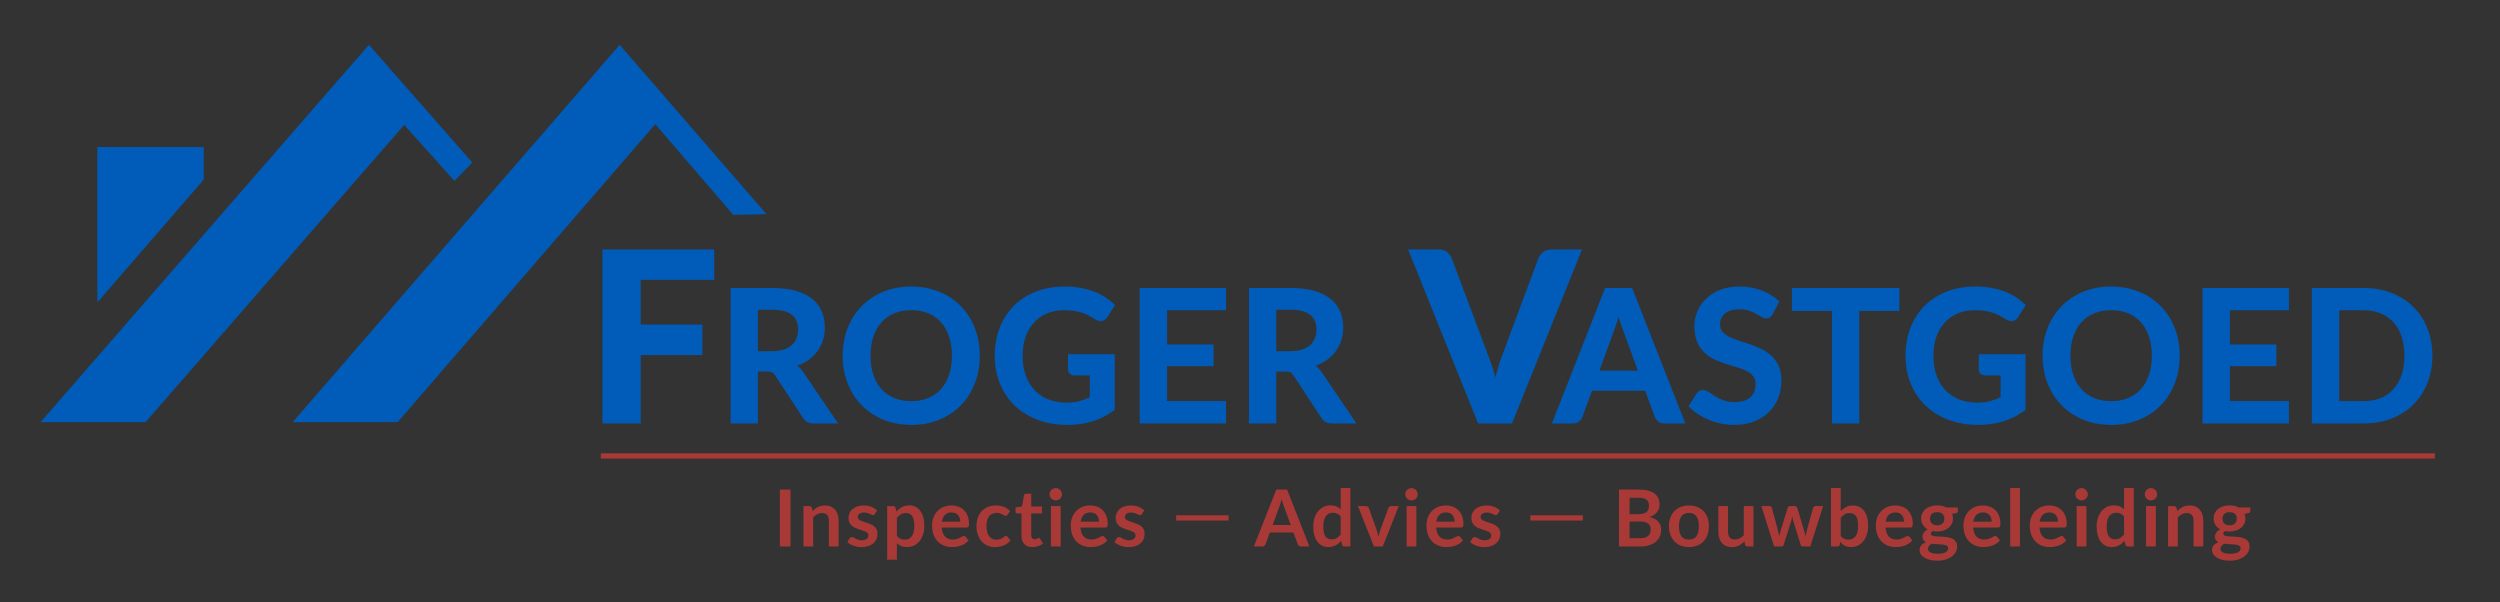 <?xml version="1.0" encoding="UTF-8"?>
<!DOCTYPE svg PUBLIC "-//W3C//DTD SVG 1.1//EN" "http://www.w3.org/Graphics/SVG/1.1/DTD/svg11.dtd">
<svg version="1.1" xmlns="http://www.w3.org/2000/svg" xmlns:xlink="http://www.w3.org/1999/xlink" x="0" y="0" width="428.728" height="103.254" viewBox="0, 0, 952.73, 229.453">
  <rect x="0" y="0" width="952.73" height="229.453" fill="#333333" stroke="none"/>
  <g id="Layer_1">
    <path d="M15.459,160.867 L140.604,17.08 L179.973,61.924 L173.194,68.963 L154.031,47.584 L55.48,160.867 z" fill="#005CB8"/>
    <path d="M37.099,56.057 L77.641,56.057 L77.641,68.441 L37.099,115.241 z" fill="#005CB8"/>
    <path d="M111.534,160.867 L236.158,17.08 L292.082,81.608 L279.436,81.869 L249.715,47.324 L151.554,160.867 z" fill="#005CB8"/>
  </g>
  <g id="Layer_2">
    <path d="M243.68,106.146 L243.68,124.191 L267.17,124.191 L267.17,134.811 L243.68,134.811 L243.68,160.866 L230.09,160.866 L230.09,95.571 L271.67,95.571 L271.67,106.146 z" fill="#005CB8"/>
    <path d="M243.68,106.146 L243.68,124.191 L267.17,124.191 L267.17,134.811 L243.68,134.811 L243.68,160.866 L230.09,160.866 L230.09,95.571 L271.67,95.571 L271.67,106.146 L243.68,106.146 z" fill-opacity="0" stroke="#005CB8" stroke-width="1"/>
    <g>
      <path d="M294.219,134.337 C295.992,134.337 297.538,134.115 298.857,133.672 C300.175,133.229 301.26,132.616 302.112,131.834 C302.963,131.053 303.599,130.125 304.02,129.052 C304.44,127.979 304.65,126.8 304.65,125.517 C304.65,122.95 303.803,120.979 302.112,119.602 C300.42,118.225 297.836,117.537 294.36,117.537 L288.339,117.537 L288.339,134.337 z M318.44,160.867 L309.934,160.867 C308.324,160.867 307.157,160.237 306.434,158.977 L295.794,142.772 C295.398,142.165 294.96,141.734 294.482,141.477 C294.003,141.22 293.297,141.092 292.365,141.092 L288.339,141.092 L288.339,160.867 L278.924,160.867 L278.924,110.257 L294.36,110.257 C297.789,110.257 300.735,110.613 303.197,111.324 C305.658,112.036 307.677,113.034 309.252,114.317 C310.826,115.6 311.988,117.134 312.735,118.92 C313.481,120.704 313.855,122.67 313.855,124.817 C313.855,126.52 313.604,128.13 313.102,129.647 C312.6,131.164 311.877,132.54 310.932,133.777 C309.987,135.014 308.82,136.099 307.432,137.032 C306.043,137.965 304.462,138.7 302.69,139.237 C303.296,139.587 303.856,140.002 304.369,140.479 C304.882,140.958 305.349,141.524 305.77,142.177 z" fill="#005CB8"/>
      <path d="M294.219,134.337 C295.992,134.337 297.538,134.115 298.857,133.672 C300.175,133.229 301.26,132.616 302.112,131.834 C302.963,131.053 303.599,130.125 304.02,129.052 C304.44,127.979 304.65,126.8 304.65,125.517 C304.65,122.95 303.803,120.979 302.112,119.602 C300.42,118.225 297.836,117.537 294.36,117.537 L288.339,117.537 L288.339,134.337 L294.219,134.337 z M318.44,160.867 L309.934,160.867 C308.324,160.867 307.157,160.237 306.434,158.977 L295.794,142.772 C295.398,142.165 294.96,141.734 294.482,141.477 C294.003,141.22 293.297,141.092 292.365,141.092 L288.339,141.092 L288.339,160.867 L278.924,160.867 L278.924,110.257 L294.36,110.257 C297.789,110.257 300.735,110.613 303.197,111.324 C305.658,112.036 307.677,113.034 309.252,114.317 C310.826,115.6 311.988,117.134 312.735,118.92 C313.481,120.704 313.855,122.67 313.855,124.817 C313.855,126.52 313.604,128.13 313.102,129.647 C312.6,131.164 311.877,132.54 310.932,133.777 C309.987,135.014 308.82,136.099 307.432,137.032 C306.043,137.965 304.462,138.7 302.69,139.237 C303.296,139.587 303.856,140.002 304.369,140.479 C304.882,140.958 305.349,141.524 305.77,142.177 L318.44,160.867 z" fill-opacity="0" stroke="#005CB8" stroke-width="1"/>
      <path d="M363.275,135.561 C363.275,132.785 362.901,130.294 362.155,128.089 C361.408,125.884 360.346,124.011 358.969,122.471 C357.591,120.931 355.919,119.753 353.947,118.936 C351.975,118.12 349.753,117.711 347.28,117.711 C344.806,117.711 342.583,118.12 340.612,118.936 C338.639,119.753 336.961,120.931 335.572,122.471 C334.182,124.011 333.116,125.884 332.37,128.089 C331.622,130.294 331.25,132.785 331.25,135.561 C331.25,138.338 331.622,140.829 332.37,143.034 C333.116,145.239 334.182,147.106 335.572,148.634 C336.961,150.162 338.639,151.335 340.612,152.151 C342.583,152.968 344.806,153.376 347.28,153.376 C349.753,153.376 351.975,152.968 353.947,152.151 C355.919,151.335 357.591,150.162 358.969,148.634 C360.346,147.106 361.408,145.239 362.155,143.034 C362.901,140.829 363.275,138.338 363.275,135.561 M372.9,135.561 C372.9,139.271 372.286,142.707 371.061,145.869 C369.837,149.031 368.104,151.766 365.865,154.076 C363.625,156.386 360.928,158.188 357.78,159.484 C354.629,160.779 351.129,161.426 347.28,161.426 C343.453,161.426 339.964,160.779 336.815,159.484 C333.665,158.188 330.962,156.386 328.712,154.076 C326.461,151.766 324.716,149.031 323.479,145.869 C322.242,142.707 321.625,139.271 321.625,135.561 C321.625,131.851 322.242,128.415 323.479,125.254 C324.716,122.092 326.461,119.356 328.712,117.046 C330.962,114.736 333.665,112.934 336.815,111.639 C339.964,110.344 343.453,109.696 347.28,109.696 C349.846,109.696 352.26,109.994 354.525,110.589 C356.788,111.184 358.865,112.024 360.754,113.109 C362.643,114.194 364.341,115.512 365.846,117.063 C367.352,118.616 368.629,120.348 369.678,122.261 C370.729,124.175 371.529,126.251 372.077,128.491 C372.625,130.731 372.9,133.088 372.9,135.561" fill="#005CB8"/>
      <path d="M363.275,135.561 C363.275,132.785 362.901,130.294 362.155,128.089 C361.408,125.884 360.346,124.011 358.969,122.471 C357.591,120.931 355.919,119.753 353.947,118.936 C351.975,118.12 349.753,117.711 347.28,117.711 C344.806,117.711 342.583,118.12 340.612,118.936 C338.639,119.753 336.961,120.931 335.572,122.471 C334.182,124.011 333.116,125.884 332.37,128.089 C331.622,130.294 331.25,132.785 331.25,135.561 C331.25,138.338 331.622,140.829 332.37,143.034 C333.116,145.239 334.182,147.106 335.572,148.634 C336.961,150.162 338.639,151.335 340.612,152.151 C342.583,152.968 344.806,153.376 347.28,153.376 C349.753,153.376 351.975,152.968 353.947,152.151 C355.919,151.335 357.591,150.162 358.969,148.634 C360.346,147.106 361.408,145.239 362.155,143.034 C362.901,140.829 363.275,138.338 363.275,135.561 z M372.9,135.561 C372.9,139.271 372.286,142.707 371.061,145.869 C369.837,149.031 368.104,151.766 365.865,154.076 C363.625,156.386 360.928,158.188 357.78,159.484 C354.629,160.779 351.129,161.426 347.28,161.426 C343.453,161.426 339.964,160.779 336.815,159.484 C333.665,158.188 330.962,156.386 328.712,154.076 C326.461,151.766 324.716,149.031 323.479,145.869 C322.242,142.707 321.625,139.271 321.625,135.561 C321.625,131.851 322.242,128.415 323.479,125.254 C324.716,122.092 326.461,119.356 328.712,117.046 C330.962,114.736 333.665,112.934 336.815,111.639 C339.964,110.344 343.453,109.696 347.28,109.696 C349.846,109.696 352.26,109.994 354.525,110.589 C356.788,111.184 358.865,112.024 360.754,113.109 C362.643,114.194 364.341,115.512 365.846,117.063 C367.352,118.616 368.629,120.348 369.678,122.261 C370.729,124.175 371.529,126.251 372.077,128.491 C372.625,130.731 372.9,133.088 372.9,135.561 z" fill-opacity="0" stroke="#005CB8" stroke-width="1"/>
      <path d="M424.315,135.492 L424.315,155.967 C421.747,157.857 419.012,159.24 416.107,160.115 C413.202,160.99 410.091,161.427 406.78,161.427 C402.65,161.427 398.91,160.785 395.561,159.502 C392.212,158.219 389.354,156.434 386.987,154.147 C384.618,151.861 382.793,149.131 381.509,145.957 C380.225,142.784 379.585,139.319 379.585,135.562 C379.585,131.759 380.203,128.27 381.44,125.097 C382.676,121.924 384.432,119.194 386.707,116.907 C388.982,114.62 391.741,112.847 394.984,111.587 C398.227,110.327 401.867,109.697 405.905,109.697 C407.958,109.697 409.876,109.861 411.661,110.187 C413.447,110.514 415.103,110.963 416.632,111.534 C418.16,112.107 419.553,112.801 420.815,113.617 C422.074,114.434 423.229,115.332 424.28,116.312 L421.585,120.582 C421.165,121.259 420.616,121.673 419.94,121.825 C419.262,121.976 418.527,121.807 417.734,121.317 C416.964,120.874 416.195,120.43 415.423,119.987 C414.655,119.544 413.797,119.159 412.852,118.832 C411.906,118.506 410.845,118.237 409.667,118.027 C408.488,117.817 407.129,117.712 405.589,117.712 C403.091,117.712 400.835,118.132 398.816,118.972 C396.798,119.812 395.078,121.014 393.655,122.577 C392.23,124.14 391.134,126.019 390.365,128.212 C389.594,130.406 389.21,132.855 389.21,135.562 C389.21,138.455 389.624,141.039 390.452,143.314 C391.28,145.59 392.447,147.514 393.952,149.09 C395.457,150.664 397.271,151.867 399.393,152.695 C401.517,153.523 403.885,153.937 406.5,153.937 C408.366,153.937 410.035,153.739 411.504,153.342 C412.974,152.946 414.41,152.409 415.809,151.732 L415.809,142.562 L409.44,142.562 C408.833,142.562 408.359,142.393 408.022,142.054 C407.682,141.717 407.514,141.302 407.514,140.812 L407.514,135.492 z" fill="#005CB8"/>
      <path d="M424.315,135.492 L424.315,155.967 C421.747,157.857 419.012,159.24 416.107,160.115 C413.202,160.99 410.091,161.427 406.78,161.427 C402.65,161.427 398.91,160.785 395.561,159.502 C392.212,158.219 389.354,156.434 386.987,154.147 C384.618,151.861 382.793,149.131 381.509,145.957 C380.225,142.784 379.585,139.319 379.585,135.562 C379.585,131.759 380.203,128.27 381.44,125.097 C382.676,121.924 384.432,119.194 386.707,116.907 C388.982,114.62 391.741,112.847 394.984,111.587 C398.227,110.327 401.867,109.697 405.905,109.697 C407.958,109.697 409.876,109.861 411.661,110.187 C413.447,110.514 415.103,110.963 416.632,111.534 C418.16,112.107 419.553,112.801 420.815,113.617 C422.074,114.434 423.229,115.332 424.28,116.312 L421.585,120.582 C421.165,121.259 420.616,121.673 419.94,121.825 C419.262,121.976 418.527,121.807 417.734,121.317 C416.964,120.874 416.195,120.43 415.423,119.987 C414.655,119.544 413.797,119.159 412.852,118.832 C411.906,118.506 410.845,118.237 409.667,118.027 C408.488,117.817 407.129,117.712 405.589,117.712 C403.091,117.712 400.835,118.132 398.816,118.972 C396.798,119.812 395.078,121.014 393.655,122.577 C392.23,124.14 391.134,126.019 390.365,128.212 C389.594,130.406 389.21,132.855 389.21,135.562 C389.21,138.455 389.624,141.039 390.452,143.314 C391.28,145.59 392.447,147.514 393.952,149.09 C395.457,150.664 397.271,151.867 399.393,152.695 C401.517,153.523 403.885,153.937 406.5,153.937 C408.366,153.937 410.035,153.739 411.504,153.342 C412.974,152.946 414.41,152.409 415.809,151.732 L415.809,142.562 L409.44,142.562 C408.833,142.562 408.359,142.393 408.022,142.054 C407.682,141.717 407.514,141.302 407.514,140.812 L407.514,135.492 L424.315,135.492 z" fill-opacity="0" stroke="#005CB8" stroke-width="1"/>
      <path d="M444.264,117.747 L444.264,131.782 L461.974,131.782 L461.974,139.027 L444.264,139.027 L444.264,153.342 L466.734,153.342 L466.734,160.867 L434.814,160.867 L434.814,110.257 L466.734,110.257 L466.734,117.747 z" fill="#005CB8"/>
      <path d="M444.264,117.747 L444.264,131.782 L461.974,131.782 L461.974,139.027 L444.264,139.027 L444.264,153.342 L466.734,153.342 L466.734,160.867 L434.814,160.867 L434.814,110.257 L466.734,110.257 L466.734,117.747 L444.264,117.747 z" fill-opacity="0" stroke="#005CB8" stroke-width="1"/>
      <path d="M491.759,134.337 C493.532,134.337 495.078,134.115 496.397,133.672 C497.715,133.229 498.8,132.616 499.652,131.834 C500.503,131.053 501.139,130.125 501.56,129.052 C501.98,127.979 502.19,126.8 502.19,125.517 C502.19,122.95 501.343,120.979 499.652,119.602 C497.96,118.225 495.376,117.537 491.9,117.537 L485.879,117.537 L485.879,134.337 z M515.98,160.867 L507.474,160.867 C505.864,160.867 504.697,160.237 503.974,158.977 L493.334,142.772 C492.938,142.165 492.5,141.734 492.022,141.477 C491.543,141.22 490.837,141.092 489.905,141.092 L485.879,141.092 L485.879,160.867 L476.464,160.867 L476.464,110.257 L491.9,110.257 C495.329,110.257 498.275,110.613 500.737,111.324 C503.198,112.036 505.217,113.034 506.792,114.317 C508.366,115.6 509.528,117.134 510.275,118.92 C511.021,120.704 511.395,122.67 511.395,124.817 C511.395,126.52 511.144,128.13 510.642,129.647 C510.14,131.164 509.417,132.54 508.472,133.777 C507.527,135.014 506.36,136.099 504.972,137.032 C503.583,137.965 502.002,138.7 500.23,139.237 C500.836,139.587 501.396,140.002 501.909,140.479 C502.422,140.958 502.889,141.524 503.31,142.177 z" fill="#005CB8"/>
      <path d="M491.759,134.337 C493.532,134.337 495.078,134.115 496.397,133.672 C497.715,133.229 498.8,132.616 499.652,131.834 C500.503,131.053 501.139,130.125 501.56,129.052 C501.98,127.979 502.19,126.8 502.19,125.517 C502.19,122.95 501.343,120.979 499.652,119.602 C497.96,118.225 495.376,117.537 491.9,117.537 L485.879,117.537 L485.879,134.337 L491.759,134.337 z M515.98,160.867 L507.474,160.867 C505.864,160.867 504.697,160.237 503.974,158.977 L493.334,142.772 C492.938,142.165 492.5,141.734 492.022,141.477 C491.543,141.22 490.837,141.092 489.905,141.092 L485.879,141.092 L485.879,160.867 L476.464,160.867 L476.464,110.257 L491.9,110.257 C495.329,110.257 498.275,110.613 500.737,111.324 C503.198,112.036 505.217,113.034 506.792,114.317 C508.366,115.6 509.528,117.134 510.275,118.92 C511.021,120.704 511.395,122.67 511.395,124.817 C511.395,126.52 511.144,128.13 510.642,129.647 C510.14,131.164 509.417,132.54 508.472,133.777 C507.527,135.014 506.36,136.099 504.972,137.032 C503.583,137.965 502.002,138.7 500.23,139.237 C500.836,139.587 501.396,140.002 501.909,140.479 C502.422,140.958 502.889,141.524 503.31,142.177 L515.98,160.867 z" fill-opacity="0" stroke="#005CB8" stroke-width="1"/>
      <path d="M602.156,95.572 L575.876,160.867 L563.635,160.867 L537.356,95.572 L548.246,95.572 C549.416,95.572 550.368,95.85 551.103,96.405 C551.838,96.96 552.385,97.672 552.746,98.542 L566.876,136.162 C567.416,137.572 567.948,139.11 568.473,140.775 C568.998,142.439 569.486,144.187 569.935,146.017 C570.325,144.187 570.753,142.439 571.219,140.775 C571.683,139.11 572.185,137.572 572.725,136.162 L586.765,98.542 C587.065,97.792 587.598,97.11 588.363,96.494 C589.129,95.88 590.08,95.572 591.22,95.572 z" fill="#005CB8"/>
      <path d="M602.156,95.572 L575.876,160.867 L563.635,160.867 L537.356,95.572 L548.246,95.572 C549.416,95.572 550.368,95.85 551.103,96.405 C551.838,96.96 552.385,97.672 552.746,98.542 L566.876,136.162 C567.416,137.572 567.948,139.11 568.473,140.775 C568.998,142.439 569.486,144.187 569.935,146.017 C570.325,144.187 570.753,142.439 571.219,140.775 C571.683,139.11 572.185,137.572 572.725,136.162 L586.765,98.542 C587.065,97.792 587.598,97.11 588.363,96.494 C589.129,95.88 590.08,95.572 591.22,95.572 L602.156,95.572 z" fill-opacity="0" stroke="#005CB8" stroke-width="1"/>
      <path d="M624.901,141.757 L618.74,124.922 C618.436,124.175 618.122,123.289 617.795,122.262 C617.469,121.236 617.141,120.127 616.815,118.937 C616.511,120.127 616.198,121.241 615.87,122.279 C615.544,123.318 615.229,124.222 614.925,124.992 L608.8,141.757 z M641.526,160.867 L634.245,160.867 C633.428,160.867 632.763,160.663 632.25,160.255 C631.737,159.846 631.352,159.339 631.096,158.732 L627.315,148.407 L606.35,148.407 L602.57,158.732 C602.383,159.269 602.021,159.759 601.485,160.202 C600.948,160.645 600.284,160.867 599.49,160.867 L592.141,160.867 L612.055,110.257 L621.646,110.257 z" fill="#005CB8"/>
      <path d="M624.901,141.757 L618.74,124.922 C618.436,124.175 618.122,123.289 617.795,122.262 C617.469,121.236 617.141,120.127 616.815,118.937 C616.511,120.127 616.198,121.241 615.87,122.279 C615.544,123.318 615.229,124.222 614.925,124.992 L608.8,141.757 L624.901,141.757 z M641.526,160.867 L634.245,160.867 C633.428,160.867 632.763,160.663 632.25,160.255 C631.737,159.846 631.352,159.339 631.096,158.732 L627.315,148.407 L606.35,148.407 L602.57,158.732 C602.383,159.269 602.021,159.759 601.485,160.202 C600.948,160.645 600.284,160.867 599.49,160.867 L592.141,160.867 L612.055,110.257 L621.646,110.257 L641.526,160.867 z" fill-opacity="0" stroke="#005CB8" stroke-width="1"/>
      <path d="M675.125,119.462 C674.845,119.952 674.548,120.308 674.232,120.529 C673.918,120.752 673.526,120.862 673.06,120.862 C672.57,120.862 672.039,120.681 671.468,120.319 C670.896,119.958 670.213,119.555 669.42,119.112 C668.627,118.669 667.699,118.266 666.638,117.904 C665.575,117.543 664.321,117.362 662.875,117.362 C661.568,117.362 660.425,117.519 659.445,117.834 C658.465,118.15 657.643,118.587 656.978,119.147 C656.313,119.707 655.816,120.378 655.49,121.159 C655.163,121.941 655,122.799 655,123.732 C655,124.922 655.333,125.914 655.997,126.707 C656.662,127.5 657.543,128.177 658.64,128.737 C659.736,129.297 660.985,129.799 662.385,130.242 C663.785,130.685 665.22,131.158 666.69,131.659 C668.16,132.161 669.595,132.744 670.995,133.409 C672.396,134.074 673.643,134.914 674.74,135.929 C675.837,136.944 676.718,138.187 677.383,139.657 C678.048,141.127 678.38,142.912 678.38,145.012 C678.38,147.299 677.989,149.439 677.208,151.434 C676.426,153.429 675.282,155.168 673.777,156.65 C672.272,158.131 670.435,159.298 668.265,160.15 C666.095,161.001 663.61,161.427 660.81,161.427 C659.2,161.427 657.613,161.269 656.05,160.954 C654.486,160.639 652.987,160.191 651.553,159.607 C650.117,159.024 648.771,158.324 647.51,157.507 C646.25,156.691 645.13,155.78 644.15,154.777 L646.915,150.262 C647.148,149.935 647.451,149.661 647.825,149.439 C648.198,149.218 648.595,149.107 649.015,149.107 C649.598,149.107 650.228,149.346 650.905,149.824 C651.581,150.303 652.387,150.834 653.32,151.417 C654.253,152 655.344,152.531 656.593,153.009 C657.841,153.488 659.34,153.727 661.09,153.727 C663.773,153.727 665.85,153.091 667.32,151.819 C668.79,150.548 669.525,148.722 669.525,146.342 C669.525,145.012 669.192,143.927 668.527,143.087 C667.862,142.247 666.981,141.541 665.885,140.969 C664.788,140.398 663.54,139.914 662.14,139.517 C660.74,139.12 659.316,138.689 657.87,138.222 C656.423,137.755 655,137.195 653.6,136.542 C652.2,135.889 650.951,135.037 649.855,133.987 C648.758,132.937 647.878,131.624 647.213,130.049 C646.548,128.474 646.215,126.532 646.215,124.222 C646.215,122.379 646.583,120.582 647.317,118.832 C648.053,117.082 649.12,115.53 650.521,114.177 C651.92,112.824 653.646,111.739 655.7,110.922 C657.753,110.105 660.11,109.697 662.771,109.697 C665.757,109.697 668.51,110.164 671.03,111.097 C673.55,112.03 675.696,113.337 677.47,115.017 z" fill="#005CB8"/>
      <path d="M675.125,119.462 C674.845,119.952 674.548,120.308 674.232,120.529 C673.918,120.752 673.526,120.862 673.06,120.862 C672.57,120.862 672.039,120.681 671.468,120.319 C670.896,119.958 670.213,119.555 669.42,119.112 C668.627,118.669 667.699,118.266 666.638,117.904 C665.575,117.543 664.321,117.362 662.875,117.362 C661.568,117.362 660.425,117.519 659.445,117.834 C658.465,118.15 657.643,118.587 656.978,119.147 C656.313,119.707 655.816,120.378 655.49,121.159 C655.163,121.941 655,122.799 655,123.732 C655,124.922 655.333,125.914 655.997,126.707 C656.662,127.5 657.543,128.177 658.64,128.737 C659.736,129.297 660.985,129.799 662.385,130.242 C663.785,130.685 665.22,131.158 666.69,131.659 C668.16,132.161 669.595,132.744 670.995,133.409 C672.396,134.074 673.643,134.914 674.74,135.929 C675.837,136.944 676.718,138.187 677.383,139.657 C678.048,141.127 678.38,142.912 678.38,145.012 C678.38,147.299 677.989,149.439 677.208,151.434 C676.426,153.429 675.282,155.168 673.777,156.65 C672.272,158.131 670.435,159.298 668.265,160.15 C666.095,161.001 663.61,161.427 660.81,161.427 C659.2,161.427 657.613,161.269 656.05,160.954 C654.486,160.639 652.987,160.191 651.553,159.607 C650.117,159.024 648.771,158.324 647.51,157.507 C646.25,156.691 645.13,155.78 644.15,154.777 L646.915,150.262 C647.148,149.935 647.451,149.661 647.825,149.439 C648.198,149.218 648.595,149.107 649.015,149.107 C649.598,149.107 650.228,149.346 650.905,149.824 C651.581,150.303 652.387,150.834 653.32,151.417 C654.253,152 655.344,152.531 656.593,153.009 C657.841,153.488 659.34,153.727 661.09,153.727 C663.773,153.727 665.85,153.091 667.32,151.819 C668.79,150.548 669.525,148.722 669.525,146.342 C669.525,145.012 669.192,143.927 668.527,143.087 C667.862,142.247 666.981,141.541 665.885,140.969 C664.788,140.398 663.54,139.914 662.14,139.517 C660.74,139.12 659.316,138.689 657.87,138.222 C656.423,137.755 655,137.195 653.6,136.542 C652.2,135.889 650.951,135.037 649.855,133.987 C648.758,132.937 647.878,131.624 647.213,130.049 C646.548,128.474 646.215,126.532 646.215,124.222 C646.215,122.379 646.583,120.582 647.317,118.832 C648.053,117.082 649.12,115.53 650.521,114.177 C651.92,112.824 653.646,111.739 655.7,110.922 C657.753,110.105 660.11,109.697 662.771,109.697 C665.757,109.697 668.51,110.164 671.03,111.097 C673.55,112.03 675.696,113.337 677.47,115.017 L675.125,119.462 z" fill-opacity="0" stroke="#005CB8" stroke-width="1"/>
      <path d="M723.319,117.992 L708.058,117.992 L708.058,160.867 L698.643,160.867 L698.643,117.992 L683.383,117.992 L683.383,110.257 L723.319,110.257 z" fill="#005CB8"/>
      <path d="M723.319,117.992 L708.058,117.992 L708.058,160.867 L698.643,160.867 L698.643,117.992 L683.383,117.992 L683.383,110.257 L723.319,110.257 L723.319,117.992 z" fill-opacity="0" stroke="#005CB8" stroke-width="1"/>
      <path d="M771.41,135.492 L771.41,155.967 C768.843,157.857 766.107,159.24 763.202,160.115 C760.297,160.99 757.187,161.427 753.875,161.427 C749.745,161.427 746.005,160.785 742.657,159.502 C739.308,158.219 736.45,156.434 734.082,154.147 C731.714,151.861 729.888,149.131 728.604,145.957 C727.321,142.784 726.68,139.319 726.68,135.562 C726.68,131.759 727.298,128.27 728.535,125.097 C729.771,121.924 731.527,119.194 733.802,116.907 C736.077,114.62 738.836,112.847 742.08,111.587 C745.322,110.327 748.963,109.697 753,109.697 C755.053,109.697 756.972,109.861 758.757,110.187 C760.542,110.514 762.198,110.963 763.727,111.534 C765.255,112.107 766.649,112.801 767.91,113.617 C769.17,114.434 770.324,115.332 771.375,116.312 L768.68,120.582 C768.26,121.259 767.711,121.673 767.035,121.825 C766.357,121.976 765.623,121.807 764.83,121.317 C764.059,120.874 763.29,120.43 762.519,119.987 C761.75,119.544 760.892,119.159 759.947,118.832 C759.002,118.506 757.94,118.237 756.762,118.027 C755.584,117.817 754.224,117.712 752.684,117.712 C750.187,117.712 747.93,118.132 745.912,118.972 C743.893,119.812 742.173,121.014 740.75,122.577 C739.326,124.14 738.229,126.019 737.46,128.212 C736.689,130.406 736.305,132.855 736.305,135.562 C736.305,138.455 736.719,141.039 737.547,143.314 C738.375,145.59 739.542,147.514 741.047,149.09 C742.552,150.664 744.366,151.867 746.489,152.695 C748.612,153.523 750.981,153.937 753.595,153.937 C755.461,153.937 757.13,153.739 758.599,153.342 C760.069,152.946 761.505,152.409 762.904,151.732 L762.904,142.562 L756.535,142.562 C755.928,142.562 755.455,142.393 755.117,142.054 C754.778,141.717 754.609,141.302 754.609,140.812 L754.609,135.492 z" fill="#005CB8"/>
      <path d="M771.41,135.492 L771.41,155.967 C768.843,157.857 766.107,159.24 763.202,160.115 C760.297,160.99 757.187,161.427 753.875,161.427 C749.745,161.427 746.005,160.785 742.657,159.502 C739.308,158.219 736.45,156.434 734.082,154.147 C731.714,151.861 729.888,149.131 728.604,145.957 C727.321,142.784 726.68,139.319 726.68,135.562 C726.68,131.759 727.298,128.27 728.535,125.097 C729.771,121.924 731.527,119.194 733.802,116.907 C736.077,114.62 738.836,112.847 742.08,111.587 C745.322,110.327 748.963,109.697 753,109.697 C755.053,109.697 756.972,109.861 758.757,110.187 C760.542,110.514 762.198,110.963 763.727,111.534 C765.255,112.107 766.649,112.801 767.91,113.617 C769.17,114.434 770.324,115.332 771.375,116.312 L768.68,120.582 C768.26,121.259 767.711,121.673 767.035,121.825 C766.357,121.976 765.623,121.807 764.83,121.317 C764.059,120.874 763.29,120.43 762.519,119.987 C761.75,119.544 760.892,119.159 759.947,118.832 C759.002,118.506 757.94,118.237 756.762,118.027 C755.584,117.817 754.224,117.712 752.684,117.712 C750.187,117.712 747.93,118.132 745.912,118.972 C743.893,119.812 742.173,121.014 740.75,122.577 C739.326,124.14 738.229,126.019 737.46,128.212 C736.689,130.406 736.305,132.855 736.305,135.562 C736.305,138.455 736.719,141.039 737.547,143.314 C738.375,145.59 739.542,147.514 741.047,149.09 C742.552,150.664 744.366,151.867 746.489,152.695 C748.612,153.523 750.981,153.937 753.595,153.937 C755.461,153.937 757.13,153.739 758.599,153.342 C760.069,152.946 761.505,152.409 762.904,151.732 L762.904,142.562 L756.535,142.562 C755.928,142.562 755.455,142.393 755.117,142.054 C754.778,141.717 754.609,141.302 754.609,140.812 L754.609,135.492 L771.41,135.492 z" fill-opacity="0" stroke="#005CB8" stroke-width="1"/>
      <path d="M820.55,135.561 C820.55,132.785 820.176,130.294 819.43,128.089 C818.683,125.884 817.621,124.011 816.244,122.471 C814.867,120.931 813.194,119.753 811.222,118.936 C809.25,118.12 807.028,117.711 804.555,117.711 C802.081,117.711 799.859,118.12 797.887,118.936 C795.915,119.753 794.236,120.931 792.847,122.471 C791.458,124.011 790.391,125.884 789.645,128.089 C788.898,130.294 788.525,132.785 788.525,135.561 C788.525,138.338 788.898,140.829 789.645,143.034 C790.391,145.239 791.458,147.106 792.847,148.634 C794.236,150.162 795.915,151.335 797.887,152.151 C799.859,152.968 802.081,153.376 804.555,153.376 C807.028,153.376 809.25,152.968 811.222,152.151 C813.194,151.335 814.867,150.162 816.244,148.634 C817.621,147.106 818.683,145.239 819.43,143.034 C820.176,140.829 820.55,138.338 820.55,135.561 M830.175,135.561 C830.175,139.271 829.562,142.707 828.337,145.869 C827.112,149.031 825.38,151.766 823.14,154.076 C820.9,156.386 818.204,158.188 815.055,159.484 C811.904,160.779 808.404,161.426 804.555,161.426 C800.728,161.426 797.239,160.779 794.09,159.484 C790.94,158.188 788.238,156.386 785.987,154.076 C783.736,151.766 781.991,149.031 780.755,145.869 C779.518,142.707 778.9,139.271 778.9,135.561 C778.9,131.851 779.518,128.415 780.755,125.254 C781.991,122.092 783.736,119.356 785.987,117.046 C788.238,114.736 790.94,112.934 794.09,111.639 C797.239,110.344 800.728,109.696 804.555,109.696 C807.121,109.696 809.536,109.994 811.8,110.589 C814.063,111.184 816.14,112.024 818.029,113.109 C819.919,114.194 821.617,115.512 823.122,117.063 C824.627,118.616 825.904,120.348 826.954,122.261 C828.005,124.175 828.804,126.251 829.352,128.491 C829.9,130.731 830.175,133.088 830.175,135.561" fill="#005CB8"/>
      <path d="M820.55,135.561 C820.55,132.785 820.176,130.294 819.43,128.089 C818.683,125.884 817.621,124.011 816.244,122.471 C814.867,120.931 813.194,119.753 811.222,118.936 C809.25,118.12 807.028,117.711 804.555,117.711 C802.081,117.711 799.859,118.12 797.887,118.936 C795.915,119.753 794.236,120.931 792.847,122.471 C791.458,124.011 790.391,125.884 789.645,128.089 C788.898,130.294 788.525,132.785 788.525,135.561 C788.525,138.338 788.898,140.829 789.645,143.034 C790.391,145.239 791.458,147.106 792.847,148.634 C794.236,150.162 795.915,151.335 797.887,152.151 C799.859,152.968 802.081,153.376 804.555,153.376 C807.028,153.376 809.25,152.968 811.222,152.151 C813.194,151.335 814.867,150.162 816.244,148.634 C817.621,147.106 818.683,145.239 819.43,143.034 C820.176,140.829 820.55,138.338 820.55,135.561 z M830.175,135.561 C830.175,139.271 829.562,142.707 828.337,145.869 C827.112,149.031 825.38,151.766 823.14,154.076 C820.9,156.386 818.204,158.188 815.055,159.484 C811.904,160.779 808.404,161.426 804.555,161.426 C800.728,161.426 797.239,160.779 794.09,159.484 C790.94,158.188 788.238,156.386 785.987,154.076 C783.736,151.766 781.991,149.031 780.755,145.869 C779.518,142.707 778.9,139.271 778.9,135.561 C778.9,131.851 779.518,128.415 780.755,125.254 C781.991,122.092 783.736,119.356 785.987,117.046 C788.238,114.736 790.94,112.934 794.09,111.639 C797.239,110.344 800.728,109.696 804.555,109.696 C807.121,109.696 809.536,109.994 811.8,110.589 C814.063,111.184 816.14,112.024 818.029,113.109 C819.919,114.194 821.617,115.512 823.122,117.063 C824.627,118.616 825.904,120.348 826.954,122.261 C828.005,124.175 828.804,126.251 829.352,128.491 C829.9,130.731 830.175,133.088 830.175,135.561 z" fill-opacity="0" stroke="#005CB8" stroke-width="1"/>
      <path d="M849.319,117.747 L849.319,131.782 L867.029,131.782 L867.029,139.027 L849.319,139.027 L849.319,153.342 L871.789,153.342 L871.789,160.867 L839.869,160.867 L839.869,110.257 L871.789,110.257 L871.789,117.747 z" fill="#005CB8"/>
      <path d="M849.319,117.747 L849.319,131.782 L867.029,131.782 L867.029,139.027 L849.319,139.027 L849.319,153.342 L871.789,153.342 L871.789,160.867 L839.869,160.867 L839.869,110.257 L871.789,110.257 L871.789,117.747 L849.319,117.747 z" fill-opacity="0" stroke="#005CB8" stroke-width="1"/>
      <path d="M916.799,135.561 C916.799,132.785 916.432,130.294 915.696,128.089 C914.961,125.884 913.9,124.017 912.512,122.489 C911.123,120.961 909.443,119.788 907.472,118.971 C905.499,118.155 903.277,117.746 900.804,117.746 L890.969,117.746 L890.969,153.376 L900.804,153.376 C903.277,153.376 905.499,152.968 907.472,152.151 C909.443,151.335 911.123,150.162 912.512,148.634 C913.9,147.106 914.961,145.239 915.696,143.034 C916.432,140.829 916.799,138.338 916.799,135.561 M926.459,135.561 C926.459,139.271 925.84,142.678 924.604,145.781 C923.367,148.885 921.629,151.556 919.389,153.796 C917.149,156.036 914.454,157.775 911.304,159.011 C908.153,160.248 904.653,160.866 900.804,160.866 L881.519,160.866 L881.519,110.256 L900.804,110.256 C904.653,110.256 908.153,110.881 911.304,112.129 C914.454,113.377 917.149,115.116 919.389,117.344 C921.629,119.572 923.367,122.238 924.604,125.341 C925.84,128.445 926.459,131.851 926.459,135.561" fill="#005CB8"/>
      <path d="M916.799,135.561 C916.799,132.785 916.432,130.294 915.696,128.089 C914.961,125.884 913.9,124.017 912.512,122.489 C911.123,120.961 909.443,119.788 907.472,118.971 C905.499,118.155 903.277,117.746 900.804,117.746 L890.969,117.746 L890.969,153.376 L900.804,153.376 C903.277,153.376 905.499,152.968 907.472,152.151 C909.443,151.335 911.123,150.162 912.512,148.634 C913.9,147.106 914.961,145.239 915.696,143.034 C916.432,140.829 916.799,138.338 916.799,135.561 z M926.459,135.561 C926.459,139.271 925.84,142.678 924.604,145.781 C923.367,148.885 921.629,151.556 919.389,153.796 C917.149,156.036 914.454,157.775 911.304,159.011 C908.153,160.248 904.653,160.866 900.804,160.866 L881.519,160.866 L881.519,110.256 L900.804,110.256 C904.653,110.256 908.153,110.881 911.304,112.129 C914.454,113.377 917.149,115.116 919.389,117.344 C921.629,119.572 923.367,122.238 924.604,125.341 C925.84,128.445 926.459,131.851 926.459,135.561 z" fill-opacity="0" stroke="#005CB8" stroke-width="1"/>
      <path d="M301.254,208.257 L297.204,208.257 L297.204,186.567 L301.254,186.567 z" fill="#A83937"/>
      <path d="M309.654,194.757 C309.964,194.447 310.292,194.159 310.636,193.895 C310.981,193.63 311.346,193.404 311.731,193.219 C312.117,193.034 312.529,192.889 312.969,192.784 C313.409,192.679 313.889,192.627 314.409,192.627 C315.249,192.627 315.994,192.77 316.644,193.054 C317.294,193.34 317.837,193.739 318.271,194.255 C318.707,194.77 319.037,195.384 319.261,196.099 C319.487,196.815 319.599,197.602 319.599,198.462 L319.599,208.257 L315.894,208.257 L315.894,198.462 C315.894,197.522 315.679,196.795 315.249,196.279 C314.819,195.765 314.164,195.507 313.284,195.507 C312.644,195.507 312.044,195.652 311.484,195.942 C310.924,196.232 310.394,196.627 309.894,197.127 L309.894,208.257 L306.189,208.257 L306.189,192.867 L308.454,192.867 C308.934,192.867 309.249,193.092 309.399,193.542 z" fill="#A83937"/>
      <path d="M333.398,195.867 C333.298,196.027 333.194,196.14 333.085,196.204 C332.974,196.27 332.835,196.302 332.664,196.302 C332.483,196.302 332.292,196.252 332.086,196.152 C331.88,196.052 331.643,195.94 331.375,195.815 C331.103,195.69 330.796,195.577 330.452,195.477 C330.107,195.377 329.698,195.327 329.228,195.327 C328.5,195.327 327.926,195.482 327.51,195.792 C327.095,196.102 326.888,196.507 326.888,197.007 C326.888,197.337 326.996,197.615 327.211,197.84 C327.426,198.065 327.711,198.262 328.066,198.432 C328.421,198.602 328.823,198.755 329.273,198.889 C329.724,199.025 330.181,199.172 330.646,199.332 C331.112,199.492 331.569,199.675 332.018,199.88 C332.469,200.085 332.871,200.345 333.227,200.659 C333.582,200.974 333.866,201.352 334.082,201.792 C334.296,202.232 334.404,202.762 334.404,203.382 C334.404,204.122 334.271,204.805 334.005,205.43 C333.741,206.055 333.349,206.595 332.829,207.05 C332.309,207.505 331.667,207.86 330.901,208.115 C330.135,208.369 329.254,208.497 328.254,208.497 C327.724,208.497 327.207,208.45 326.702,208.355 C326.197,208.26 325.711,208.127 325.246,207.957 C324.781,207.787 324.352,207.587 323.957,207.357 C323.561,207.127 323.214,206.877 322.914,206.607 L323.768,205.197 C323.879,205.027 324.008,204.897 324.159,204.807 C324.309,204.717 324.5,204.672 324.728,204.672 C324.96,204.672 325.176,204.737 325.38,204.867 C325.586,204.997 325.823,205.137 326.094,205.287 C326.363,205.437 326.681,205.577 327.046,205.707 C327.411,205.837 327.875,205.902 328.434,205.902 C328.875,205.902 329.251,205.849 329.566,205.744 C329.88,205.639 330.142,205.502 330.346,205.332 C330.551,205.162 330.702,204.965 330.796,204.74 C330.892,204.514 330.939,204.282 330.939,204.042 C330.939,203.682 330.832,203.388 330.616,203.157 C330.401,202.927 330.116,202.727 329.76,202.557 C329.406,202.387 329.001,202.235 328.546,202.099 C328.09,201.965 327.626,201.817 327.151,201.657 C326.676,201.497 326.211,201.31 325.755,201.095 C325.301,200.88 324.896,200.607 324.542,200.277 C324.186,199.947 323.901,199.542 323.686,199.062 C323.47,198.582 323.363,198.002 323.363,197.322 C323.363,196.692 323.488,196.092 323.738,195.522 C323.988,194.952 324.357,194.455 324.84,194.03 C325.327,193.605 325.931,193.264 326.656,193.01 C327.38,192.755 328.219,192.627 329.169,192.627 C330.228,192.627 331.194,192.802 332.064,193.152 C332.934,193.502 333.659,193.962 334.238,194.532 z" fill="#A83937"/>
      <path d="M341.799,204.267 C342.219,204.777 342.676,205.137 343.171,205.347 C343.666,205.557 344.203,205.662 344.783,205.662 C345.344,205.662 345.849,205.557 346.299,205.347 C346.749,205.137 347.131,204.817 347.446,204.387 C347.761,203.957 348.004,203.415 348.174,202.76 C348.344,202.105 348.429,201.332 348.429,200.442 C348.429,199.542 348.357,198.78 348.211,198.155 C348.067,197.53 347.859,197.022 347.589,196.632 C347.319,196.242 346.991,195.957 346.607,195.777 C346.221,195.597 345.783,195.507 345.294,195.507 C344.524,195.507 343.869,195.67 343.329,195.995 C342.789,196.32 342.278,196.777 341.799,197.367 z M341.604,194.967 C342.234,194.257 342.948,193.683 343.749,193.242 C344.549,192.802 345.488,192.582 346.569,192.582 C347.408,192.582 348.176,192.757 348.871,193.107 C349.567,193.457 350.166,193.965 350.671,194.63 C351.176,195.295 351.567,196.115 351.841,197.09 C352.116,198.065 352.254,199.182 352.254,200.442 C352.254,201.592 352.099,202.657 351.789,203.637 C351.479,204.618 351.036,205.467 350.461,206.187 C349.886,206.907 349.192,207.47 348.376,207.875 C347.561,208.28 346.649,208.482 345.639,208.482 C344.778,208.482 344.044,208.35 343.434,208.085 C342.823,207.82 342.278,207.453 341.799,206.982 L341.799,213.283 L338.094,213.283 L338.094,192.867 L340.359,192.867 C340.839,192.867 341.153,193.092 341.304,193.542 z" fill="#A83937"/>
      <path d="M365.949,198.792 C365.949,198.312 365.882,197.859 365.747,197.435 C365.611,197.009 365.409,196.637 365.138,196.317 C364.869,195.997 364.526,195.745 364.111,195.56 C363.696,195.375 363.214,195.282 362.664,195.282 C361.594,195.282 360.752,195.587 360.137,196.197 C359.521,196.807 359.129,197.672 358.959,198.792 z M358.884,201.027 C358.944,201.817 359.084,202.5 359.303,203.074 C359.524,203.649 359.814,204.125 360.174,204.5 C360.534,204.875 360.962,205.154 361.457,205.339 C361.951,205.524 362.499,205.617 363.098,205.617 C363.699,205.617 364.217,205.547 364.651,205.407 C365.087,205.267 365.467,205.112 365.792,204.942 C366.116,204.772 366.401,204.617 366.646,204.477 C366.891,204.337 367.129,204.267 367.359,204.267 C367.669,204.267 367.899,204.382 368.049,204.612 L369.114,205.962 C368.704,206.442 368.244,206.845 367.734,207.169 C367.223,207.495 366.691,207.754 366.136,207.949 C365.582,208.145 365.016,208.282 364.441,208.362 C363.866,208.442 363.309,208.482 362.769,208.482 C361.699,208.482 360.704,208.304 359.784,207.949 C358.864,207.595 358.064,207.069 357.384,206.375 C356.704,205.679 356.169,204.819 355.779,203.794 C355.388,202.77 355.194,201.582 355.194,200.232 C355.194,199.182 355.364,198.194 355.704,197.27 C356.044,196.345 356.531,195.54 357.167,194.854 C357.802,194.169 358.576,193.627 359.491,193.227 C360.406,192.827 361.439,192.627 362.589,192.627 C363.558,192.627 364.454,192.782 365.274,193.092 C366.094,193.402 366.799,193.855 367.388,194.449 C367.979,195.044 368.441,195.774 368.776,196.639 C369.111,197.504 369.279,198.492 369.279,199.602 C369.279,200.162 369.219,200.54 369.098,200.734 C368.979,200.929 368.749,201.027 368.409,201.027 z" fill="#A83937"/>
      <path d="M383.98,196.123 C383.87,196.263 383.762,196.373 383.657,196.453 C383.552,196.533 383.4,196.573 383.2,196.573 C383.009,196.573 382.825,196.516 382.644,196.4 C382.464,196.286 382.25,196.155 382,196.01 C381.75,195.865 381.452,195.735 381.107,195.62 C380.762,195.505 380.334,195.448 379.825,195.448 C379.174,195.448 378.604,195.565 378.115,195.8 C377.625,196.035 377.217,196.373 376.892,196.812 C376.567,197.253 376.325,197.786 376.165,198.41 C376.004,199.035 375.924,199.743 375.924,200.533 C375.924,201.353 376.012,202.083 376.187,202.723 C376.362,203.363 376.615,203.9 376.945,204.335 C377.275,204.77 377.674,205.1 378.144,205.325 C378.615,205.55 379.144,205.663 379.735,205.663 C380.325,205.663 380.802,205.59 381.167,205.445 C381.532,205.3 381.839,205.141 382.089,204.965 C382.339,204.79 382.557,204.63 382.742,204.485 C382.927,204.34 383.134,204.268 383.365,204.268 C383.665,204.268 383.889,204.383 384.04,204.613 L385.105,205.963 C384.695,206.443 384.25,206.846 383.769,207.17 C383.29,207.496 382.792,207.755 382.277,207.95 C381.762,208.145 381.232,208.283 380.687,208.363 C380.142,208.443 379.599,208.483 379.059,208.483 C378.109,208.483 377.214,208.305 376.375,207.95 C375.535,207.596 374.799,207.078 374.169,206.398 C373.54,205.718 373.042,204.885 372.677,203.9 C372.312,202.915 372.129,201.793 372.129,200.533 C372.129,199.403 372.292,198.355 372.617,197.39 C372.942,196.425 373.419,195.59 374.049,194.885 C374.679,194.18 375.459,193.628 376.389,193.228 C377.32,192.828 378.389,192.628 379.599,192.628 C380.75,192.628 381.757,192.812 382.622,193.183 C383.487,193.553 384.264,194.083 384.955,194.773 z" fill="#A83937"/>
      <path d="M393.443,208.497 C392.103,208.497 391.076,208.12 390.361,207.365 C389.645,206.609 389.288,205.568 389.288,204.238 L389.288,195.643 L387.714,195.643 C387.513,195.643 387.343,195.577 387.203,195.447 C387.063,195.318 386.993,195.122 386.993,194.863 L386.993,193.393 L389.468,192.988 L390.248,188.788 C390.297,188.587 390.393,188.432 390.533,188.322 C390.672,188.212 390.853,188.158 391.073,188.158 L392.993,188.158 L392.993,193.003 L397.103,193.003 L397.103,195.643 L392.993,195.643 L392.993,203.982 C392.993,204.462 393.11,204.837 393.345,205.107 C393.581,205.378 393.903,205.512 394.313,205.512 C394.543,205.512 394.735,205.484 394.89,205.43 C395.046,205.374 395.18,205.318 395.296,205.258 C395.411,205.197 395.513,205.141 395.603,205.085 C395.693,205.029 395.783,205.003 395.873,205.003 C395.983,205.003 396.073,205.029 396.143,205.085 C396.213,205.141 396.288,205.223 396.368,205.333 L397.478,207.133 C396.938,207.583 396.318,207.923 395.618,208.152 C394.918,208.383 394.193,208.497 393.443,208.497" fill="#A83937"/>
      <path d="M404.213,208.257 L400.493,208.257 L400.493,192.867 L404.213,192.867 z M404.213,192.867 M404.723,188.382 C404.723,188.703 404.658,189.002 404.528,189.282 C404.398,189.562 404.226,189.807 404.011,190.017 C403.795,190.227 403.543,190.395 403.253,190.52 C402.963,190.645 402.653,190.707 402.323,190.707 C402.003,190.707 401.7,190.645 401.415,190.52 C401.131,190.395 400.883,190.227 400.673,190.017 C400.463,189.807 400.295,189.562 400.171,189.282 C400.045,189.002 399.983,188.703 399.983,188.382 C399.983,188.052 400.045,187.743 400.171,187.452 C400.295,187.163 400.463,186.912 400.673,186.702 C400.883,186.492 401.131,186.325 401.415,186.2 C401.7,186.075 402.003,186.012 402.323,186.012 C402.653,186.012 402.963,186.075 403.253,186.2 C403.543,186.325 403.795,186.492 404.011,186.702 C404.226,186.912 404.398,187.163 404.528,187.452 C404.658,187.743 404.723,188.052 404.723,188.382" fill="#A83937"/>
      <path d="M418.809,198.792 C418.809,198.312 418.742,197.859 418.607,197.435 C418.471,197.009 418.269,196.637 417.998,196.317 C417.729,195.997 417.386,195.745 416.971,195.56 C416.556,195.375 416.074,195.282 415.524,195.282 C414.454,195.282 413.612,195.587 412.997,196.197 C412.381,196.807 411.989,197.672 411.819,198.792 z M411.744,201.027 C411.804,201.817 411.944,202.5 412.163,203.074 C412.384,203.649 412.674,204.125 413.034,204.5 C413.394,204.875 413.822,205.154 414.317,205.339 C414.811,205.524 415.359,205.617 415.958,205.617 C416.559,205.617 417.077,205.547 417.511,205.407 C417.947,205.267 418.327,205.112 418.652,204.942 C418.976,204.772 419.261,204.617 419.506,204.477 C419.751,204.337 419.989,204.267 420.219,204.267 C420.529,204.267 420.759,204.382 420.909,204.612 L421.974,205.962 C421.564,206.442 421.104,206.845 420.594,207.169 C420.083,207.495 419.551,207.754 418.996,207.949 C418.442,208.145 417.876,208.282 417.301,208.362 C416.726,208.442 416.169,208.482 415.629,208.482 C414.559,208.482 413.564,208.304 412.644,207.949 C411.724,207.595 410.924,207.069 410.244,206.375 C409.564,205.679 409.029,204.819 408.639,203.794 C408.248,202.77 408.054,201.582 408.054,200.232 C408.054,199.182 408.224,198.194 408.564,197.27 C408.904,196.345 409.391,195.54 410.027,194.854 C410.662,194.169 411.436,193.627 412.351,193.227 C413.266,192.827 414.299,192.627 415.449,192.627 C416.418,192.627 417.314,192.782 418.134,193.092 C418.954,193.402 419.659,193.855 420.248,194.449 C420.839,195.044 421.301,195.774 421.636,196.639 C421.971,197.504 422.139,198.492 422.139,199.602 C422.139,200.162 422.079,200.54 421.958,200.734 C421.839,200.929 421.609,201.027 421.269,201.027 z" fill="#A83937"/>
      <path d="M435.203,195.867 C435.103,196.027 434.998,196.14 434.889,196.204 C434.778,196.27 434.639,196.302 434.469,196.302 C434.288,196.302 434.096,196.252 433.891,196.152 C433.685,196.052 433.448,195.94 433.179,195.815 C432.908,195.69 432.6,195.577 432.256,195.477 C431.911,195.377 431.503,195.327 431.033,195.327 C430.304,195.327 429.73,195.482 429.315,195.792 C428.9,196.102 428.693,196.507 428.693,197.007 C428.693,197.337 428.801,197.615 429.016,197.84 C429.23,198.065 429.516,198.262 429.871,198.432 C430.225,198.602 430.628,198.755 431.078,198.889 C431.528,199.025 431.986,199.172 432.451,199.332 C432.916,199.492 433.373,199.675 433.823,199.88 C434.273,200.085 434.676,200.345 435.031,200.659 C435.386,200.974 435.671,201.352 435.886,201.792 C436.1,202.232 436.208,202.762 436.208,203.382 C436.208,204.122 436.076,204.805 435.81,205.43 C435.546,206.055 435.153,206.595 434.634,207.05 C434.113,207.505 433.471,207.86 432.706,208.115 C431.94,208.369 431.058,208.497 430.058,208.497 C429.528,208.497 429.011,208.45 428.506,208.355 C428.001,208.26 427.516,208.127 427.051,207.957 C426.586,207.787 426.156,207.587 425.761,207.357 C425.366,207.127 425.018,206.877 424.719,206.607 L425.573,205.197 C425.683,205.027 425.813,204.897 425.964,204.807 C426.113,204.717 426.304,204.672 426.533,204.672 C426.764,204.672 426.98,204.737 427.185,204.867 C427.391,204.997 427.628,205.137 427.898,205.287 C428.168,205.437 428.485,205.577 428.85,205.707 C429.216,205.837 429.679,205.902 430.238,205.902 C430.679,205.902 431.056,205.849 431.371,205.744 C431.685,205.639 431.946,205.502 432.151,205.332 C432.355,205.162 432.506,204.965 432.6,204.74 C432.696,204.514 432.743,204.282 432.743,204.042 C432.743,203.682 432.636,203.388 432.421,203.157 C432.206,202.927 431.921,202.727 431.565,202.557 C431.211,202.387 430.806,202.235 430.35,202.099 C429.895,201.965 429.431,201.817 428.956,201.657 C428.48,201.497 428.016,201.31 427.56,201.095 C427.105,200.88 426.701,200.607 426.346,200.277 C425.991,199.947 425.706,199.542 425.491,199.062 C425.275,198.582 425.168,198.002 425.168,197.322 C425.168,196.692 425.293,196.092 425.543,195.522 C425.793,194.952 426.161,194.455 426.645,194.03 C427.131,193.605 427.735,193.264 428.461,193.01 C429.185,192.755 430.023,192.627 430.974,192.627 C432.033,192.627 432.998,192.802 433.868,193.152 C434.738,193.502 435.463,193.962 436.043,194.532 z" fill="#A83937"/>
      <path d="M491.888,200.067 L489.248,192.852 C489.117,192.532 488.983,192.152 488.843,191.712 C488.702,191.272 488.563,190.797 488.423,190.287 C488.293,190.797 488.158,191.275 488.018,191.719 C487.878,192.165 487.742,192.552 487.613,192.882 L484.988,200.067 z M499.013,208.257 L495.893,208.257 C495.543,208.257 495.258,208.17 495.038,207.994 C494.818,207.819 494.653,207.602 494.543,207.342 L492.923,202.917 L483.938,202.917 L482.318,207.342 C482.238,207.572 482.083,207.782 481.853,207.972 C481.622,208.162 481.338,208.257 480.998,208.257 L477.848,208.257 L486.383,186.567 L490.493,186.567 z" fill="#A83937"/>
      <path d="M510.923,196.797 C510.503,196.287 510.045,195.927 509.55,195.717 C509.055,195.507 508.523,195.402 507.952,195.402 C507.393,195.402 506.888,195.507 506.438,195.717 C505.987,195.927 505.603,196.245 505.282,196.67 C504.963,197.095 504.718,197.634 504.548,198.29 C504.378,198.944 504.293,199.717 504.293,200.607 C504.293,201.507 504.365,202.27 504.51,202.895 C504.655,203.52 504.862,204.029 505.133,204.424 C505.402,204.819 505.733,205.105 506.123,205.279 C506.513,205.455 506.947,205.542 507.428,205.542 C508.197,205.542 508.853,205.382 509.393,205.062 C509.933,204.742 510.443,204.287 510.923,203.697 z M514.628,185.967 L514.628,208.257 L512.362,208.257 C511.872,208.257 511.563,208.032 511.433,207.582 L511.117,206.097 C510.497,206.807 509.785,207.382 508.981,207.822 C508.175,208.262 507.237,208.482 506.168,208.482 C505.327,208.482 504.558,208.307 503.858,207.957 C503.157,207.607 502.555,207.1 502.05,206.435 C501.545,205.77 501.155,204.947 500.88,203.967 C500.605,202.987 500.468,201.867 500.468,200.607 C500.468,199.467 500.622,198.407 500.933,197.427 C501.242,196.447 501.688,195.597 502.268,194.877 C502.848,194.157 503.543,193.594 504.353,193.19 C505.163,192.784 506.072,192.582 507.083,192.582 C507.943,192.582 508.678,192.717 509.288,192.987 C509.898,193.257 510.443,193.622 510.923,194.082 L510.923,185.967 z" fill="#A83937"/>
      <path d="M533.063,192.867 L526.958,208.257 L523.598,208.257 L517.493,192.867 L520.553,192.867 C520.833,192.867 521.065,192.932 521.25,193.062 C521.435,193.192 521.558,193.357 521.618,193.557 L524.588,201.777 C524.748,202.257 524.888,202.727 525.008,203.187 C525.127,203.647 525.233,204.107 525.323,204.567 C525.422,204.107 525.533,203.647 525.653,203.187 C525.773,202.727 525.917,202.257 526.088,201.777 L529.118,193.557 C529.188,193.357 529.313,193.192 529.493,193.062 C529.673,192.932 529.888,192.867 530.138,192.867 z" fill="#A83937"/>
      <path d="M539.767,208.257 L536.047,208.257 L536.047,192.867 L539.767,192.867 z M539.767,192.867 M540.276,188.382 C540.276,188.703 540.212,189.002 540.082,189.282 C539.951,189.562 539.779,189.807 539.565,190.017 C539.349,190.227 539.097,190.395 538.807,190.52 C538.517,190.645 538.207,190.707 537.877,190.707 C537.557,190.707 537.254,190.645 536.969,190.52 C536.685,190.395 536.437,190.227 536.227,190.017 C536.017,189.807 535.849,189.562 535.725,189.282 C535.599,189.002 535.537,188.703 535.537,188.382 C535.537,188.052 535.599,187.743 535.725,187.452 C535.849,187.163 536.017,186.912 536.227,186.702 C536.437,186.492 536.685,186.325 536.969,186.2 C537.254,186.075 537.557,186.012 537.877,186.012 C538.207,186.012 538.517,186.075 538.807,186.2 C539.097,186.325 539.349,186.492 539.565,186.702 C539.779,186.912 539.951,187.163 540.082,187.452 C540.212,187.743 540.276,188.052 540.276,188.382" fill="#A83937"/>
      <path d="M554.362,198.792 C554.362,198.312 554.295,197.859 554.16,197.435 C554.024,197.009 553.822,196.637 553.551,196.317 C553.282,195.997 552.939,195.745 552.524,195.56 C552.109,195.375 551.627,195.282 551.077,195.282 C550.007,195.282 549.165,195.587 548.55,196.197 C547.934,196.807 547.542,197.672 547.372,198.792 z M547.297,201.027 C547.357,201.817 547.497,202.5 547.716,203.074 C547.937,203.649 548.227,204.125 548.587,204.5 C548.947,204.875 549.375,205.154 549.87,205.339 C550.364,205.524 550.912,205.617 551.511,205.617 C552.112,205.617 552.63,205.547 553.064,205.407 C553.5,205.267 553.88,205.112 554.205,204.942 C554.529,204.772 554.814,204.617 555.059,204.477 C555.304,204.337 555.542,204.267 555.772,204.267 C556.082,204.267 556.312,204.382 556.462,204.612 L557.527,205.962 C557.117,206.442 556.657,206.845 556.147,207.169 C555.636,207.495 555.104,207.754 554.549,207.949 C553.995,208.145 553.429,208.282 552.854,208.362 C552.279,208.442 551.722,208.482 551.182,208.482 C550.112,208.482 549.117,208.304 548.197,207.949 C547.277,207.595 546.477,207.069 545.797,206.375 C545.117,205.679 544.582,204.819 544.192,203.794 C543.801,202.77 543.607,201.582 543.607,200.232 C543.607,199.182 543.777,198.194 544.117,197.27 C544.457,196.345 544.944,195.54 545.58,194.854 C546.215,194.169 546.989,193.627 547.904,193.227 C548.819,192.827 549.852,192.627 551.002,192.627 C551.971,192.627 552.867,192.782 553.687,193.092 C554.507,193.402 555.212,193.855 555.801,194.449 C556.392,195.044 556.854,195.774 557.189,196.639 C557.524,197.504 557.692,198.492 557.692,199.602 C557.692,200.162 557.632,200.54 557.511,200.734 C557.392,200.929 557.162,201.027 556.822,201.027 z" fill="#A83937"/>
      <path d="M570.757,195.867 C570.657,196.027 570.552,196.14 570.443,196.204 C570.332,196.27 570.193,196.302 570.023,196.302 C569.842,196.302 569.65,196.252 569.445,196.152 C569.239,196.052 569.002,195.94 568.733,195.815 C568.462,195.69 568.154,195.577 567.81,195.477 C567.465,195.377 567.057,195.327 566.587,195.327 C565.858,195.327 565.284,195.482 564.869,195.792 C564.454,196.102 564.247,196.507 564.247,197.007 C564.247,197.337 564.355,197.615 564.57,197.84 C564.784,198.065 565.07,198.262 565.425,198.432 C565.779,198.602 566.182,198.755 566.632,198.889 C567.082,199.025 567.54,199.172 568.005,199.332 C568.47,199.492 568.927,199.675 569.377,199.88 C569.827,200.085 570.23,200.345 570.585,200.659 C570.94,200.974 571.225,201.352 571.44,201.792 C571.654,202.232 571.762,202.762 571.762,203.382 C571.762,204.122 571.63,204.805 571.364,205.43 C571.1,206.055 570.707,206.595 570.188,207.05 C569.667,207.505 569.025,207.86 568.26,208.115 C567.494,208.369 566.612,208.497 565.612,208.497 C565.082,208.497 564.565,208.45 564.06,208.355 C563.555,208.26 563.07,208.127 562.605,207.957 C562.14,207.787 561.71,207.587 561.315,207.357 C560.92,207.127 560.572,206.877 560.273,206.607 L561.127,205.197 C561.237,205.027 561.367,204.897 561.518,204.807 C561.667,204.717 561.858,204.672 562.087,204.672 C562.318,204.672 562.534,204.737 562.739,204.867 C562.945,204.997 563.182,205.137 563.452,205.287 C563.722,205.437 564.039,205.577 564.404,205.707 C564.77,205.837 565.233,205.902 565.792,205.902 C566.233,205.902 566.61,205.849 566.925,205.744 C567.239,205.639 567.5,205.502 567.705,205.332 C567.909,205.162 568.06,204.965 568.154,204.74 C568.25,204.514 568.297,204.282 568.297,204.042 C568.297,203.682 568.19,203.388 567.975,203.157 C567.76,202.927 567.475,202.727 567.119,202.557 C566.765,202.387 566.36,202.235 565.904,202.099 C565.449,201.965 564.985,201.817 564.51,201.657 C564.034,201.497 563.57,201.31 563.114,201.095 C562.659,200.88 562.255,200.607 561.9,200.277 C561.545,199.947 561.26,199.542 561.045,199.062 C560.829,198.582 560.722,198.002 560.722,197.322 C560.722,196.692 560.847,196.092 561.097,195.522 C561.347,194.952 561.715,194.455 562.199,194.03 C562.685,193.605 563.289,193.264 564.015,193.01 C564.739,192.755 565.577,192.627 566.528,192.627 C567.587,192.627 568.552,192.802 569.422,193.152 C570.292,193.502 571.017,193.962 571.597,194.532 z" fill="#A83937"/>
      <path d="M625.102,205.107 C625.852,205.107 626.482,205.017 626.992,204.837 C627.501,204.657 627.909,204.417 628.214,204.117 C628.519,203.817 628.74,203.467 628.874,203.067 C629.009,202.667 629.077,202.242 629.077,201.792 C629.077,201.322 629.001,200.899 628.852,200.524 C628.702,200.149 628.466,199.83 628.147,199.565 C627.827,199.299 627.415,199.097 626.91,198.957 C626.404,198.817 625.796,198.747 625.086,198.747 L621.022,198.747 L621.022,205.107 z M621.022,189.687 L621.022,195.957 L624.232,195.957 C625.612,195.957 626.654,195.707 627.359,195.207 C628.064,194.707 628.416,193.912 628.416,192.822 C628.416,191.692 628.096,190.887 627.456,190.407 C626.817,189.927 625.817,189.687 624.456,189.687 z M624.456,186.567 C625.876,186.567 627.091,186.702 628.102,186.972 C629.112,187.242 629.939,187.627 630.584,188.127 C631.229,188.627 631.702,189.232 632.001,189.942 C632.302,190.652 632.452,191.452 632.452,192.342 C632.452,192.852 632.376,193.339 632.227,193.804 C632.077,194.27 631.844,194.704 631.529,195.109 C631.214,195.514 630.814,195.882 630.33,196.212 C629.844,196.542 629.267,196.822 628.597,197.052 C631.577,197.722 633.067,199.332 633.067,201.882 C633.067,202.802 632.892,203.652 632.541,204.432 C632.192,205.212 631.681,205.884 631.012,206.449 C630.341,207.015 629.517,207.457 628.537,207.777 C627.556,208.097 626.437,208.257 625.177,208.257 L616.987,208.257 L616.987,186.567 z" fill="#A83937"/>
      <path d="M643.656,205.632 C644.936,205.632 645.884,205.202 646.499,204.342 C647.114,203.482 647.422,202.222 647.422,200.562 C647.422,198.902 647.114,197.637 646.499,196.767 C645.884,195.897 644.936,195.462 643.656,195.462 C642.356,195.462 641.393,195.9 640.769,196.775 C640.143,197.65 639.832,198.912 639.832,200.562 C639.832,202.212 640.143,203.47 640.769,204.335 C641.393,205.199 642.356,205.632 643.656,205.632 M643.656,192.627 C644.797,192.627 645.834,192.812 646.769,193.182 C647.704,193.552 648.504,194.077 649.169,194.757 C649.834,195.437 650.346,196.267 650.707,197.247 C651.066,198.227 651.247,199.322 651.247,200.532 C651.247,201.752 651.066,202.852 650.707,203.832 C650.346,204.812 649.834,205.647 649.169,206.337 C648.504,207.027 647.704,207.557 646.769,207.927 C645.834,208.297 644.797,208.482 643.656,208.482 C642.507,208.482 641.462,208.297 640.521,207.927 C639.581,207.557 638.779,207.027 638.114,206.337 C637.449,205.647 636.933,204.812 636.569,203.832 C636.204,202.852 636.021,201.752 636.021,200.532 C636.021,199.322 636.204,198.227 636.569,197.247 C636.933,196.267 637.449,195.437 638.114,194.757 C638.779,194.077 639.581,193.552 640.521,193.182 C641.462,192.812 642.507,192.627 643.656,192.627" fill="#A83937"/>
      <path d="M668.241,192.867 L668.241,208.257 L665.976,208.257 C665.486,208.257 665.176,208.032 665.046,207.582 L664.791,206.352 C664.161,206.992 663.466,207.51 662.706,207.905 C661.946,208.3 661.051,208.497 660.021,208.497 C659.181,208.497 658.438,208.355 657.794,208.07 C657.148,207.784 656.606,207.382 656.166,206.862 C655.726,206.342 655.393,205.725 655.169,205.01 C654.944,204.295 654.831,203.507 654.831,202.647 L654.831,192.867 L658.536,192.867 L658.536,202.647 C658.536,203.587 658.754,204.315 659.188,204.829 C659.624,205.345 660.276,205.602 661.146,205.602 C661.786,205.602 662.386,205.46 662.946,205.175 C663.506,204.889 664.036,204.497 664.536,203.997 L664.536,192.867 z" fill="#A83937"/>
      <path d="M694.776,192.867 L689.885,208.257 L686.917,208.257 C686.576,208.257 686.341,208.037 686.211,207.597 L683.451,198.702 C683.361,198.402 683.279,198.105 683.203,197.81 C683.128,197.515 683.065,197.217 683.016,196.917 C682.956,197.217 682.888,197.52 682.813,197.825 C682.739,198.13 682.656,198.432 682.565,198.732 L679.76,207.597 C679.641,208.037 679.377,208.257 678.966,208.257 L676.115,208.257 L671.24,192.867 L674.195,192.867 C674.466,192.867 674.695,192.932 674.885,193.062 C675.076,193.192 675.201,193.357 675.26,193.557 L677.466,201.777 C677.576,202.227 677.672,202.667 677.758,203.097 C677.843,203.527 677.917,203.957 677.976,204.387 C678.086,203.957 678.203,203.527 678.328,203.097 C678.453,202.667 678.586,202.227 678.726,201.777 L681.276,193.527 C681.336,193.327 681.453,193.162 681.628,193.032 C681.802,192.902 682.016,192.837 682.266,192.837 L683.901,192.837 C684.161,192.837 684.383,192.902 684.568,193.032 C684.753,193.162 684.877,193.327 684.935,193.527 L687.411,201.777 C687.542,202.227 687.664,202.67 687.779,203.105 C687.893,203.54 688.005,203.972 688.115,204.402 C688.245,203.552 688.43,202.677 688.672,201.777 L690.935,193.557 C691.005,193.357 691.13,193.192 691.31,193.062 C691.49,192.932 691.706,192.867 691.956,192.867 z" fill="#A83937"/>
      <path d="M701.482,204.267 C701.901,204.777 702.359,205.137 702.854,205.347 C703.349,205.557 703.872,205.662 704.42,205.662 C704.992,205.662 705.503,205.56 705.959,205.355 C706.414,205.15 706.8,204.829 707.122,204.395 C707.441,203.96 707.687,203.405 707.857,202.73 C708.026,202.055 708.112,201.247 708.112,200.307 C708.112,198.618 707.831,197.395 707.271,196.64 C706.711,195.885 705.906,195.507 704.857,195.507 C704.146,195.507 703.526,195.67 702.997,195.995 C702.466,196.32 701.961,196.777 701.482,197.367 z M701.482,194.757 C702.102,194.107 702.789,193.59 703.544,193.204 C704.299,192.82 705.161,192.627 706.13,192.627 C707.021,192.627 707.823,192.802 708.539,193.152 C709.253,193.502 709.863,194.005 710.37,194.66 C710.875,195.315 711.261,196.107 711.531,197.037 C711.802,197.967 711.937,199.012 711.937,200.172 C711.937,201.422 711.781,202.557 711.471,203.577 C711.161,204.597 710.719,205.47 710.143,206.195 C709.568,206.92 708.876,207.482 708.066,207.882 C707.255,208.282 706.357,208.482 705.367,208.482 C704.886,208.482 704.451,208.434 704.062,208.34 C703.67,208.245 703.312,208.112 702.982,207.942 C702.651,207.772 702.349,207.565 702.075,207.32 C701.799,207.075 701.536,206.802 701.286,206.502 L701.122,207.537 C701.062,207.797 700.959,207.982 700.813,208.092 C700.669,208.203 700.471,208.257 700.221,208.257 L697.776,208.257 L697.776,185.967 L701.482,185.967 z" fill="#A83937"/>
      <path d="M725.615,198.792 C725.615,198.312 725.548,197.859 725.413,197.435 C725.277,197.009 725.075,196.637 724.804,196.317 C724.535,195.997 724.192,195.745 723.777,195.56 C723.362,195.375 722.88,195.282 722.33,195.282 C721.26,195.282 720.418,195.587 719.803,196.197 C719.187,196.807 718.795,197.672 718.625,198.792 z M718.55,201.027 C718.61,201.817 718.75,202.5 718.969,203.074 C719.19,203.649 719.48,204.125 719.84,204.5 C720.2,204.875 720.628,205.154 721.123,205.339 C721.617,205.524 722.165,205.617 722.764,205.617 C723.365,205.617 723.883,205.547 724.317,205.407 C724.753,205.267 725.133,205.112 725.458,204.942 C725.782,204.772 726.067,204.617 726.312,204.477 C726.557,204.337 726.795,204.267 727.025,204.267 C727.335,204.267 727.565,204.382 727.715,204.612 L728.78,205.962 C728.37,206.442 727.91,206.845 727.4,207.169 C726.889,207.495 726.357,207.754 725.802,207.949 C725.248,208.145 724.682,208.282 724.107,208.362 C723.532,208.442 722.975,208.482 722.435,208.482 C721.365,208.482 720.37,208.304 719.45,207.949 C718.53,207.595 717.73,207.069 717.05,206.375 C716.37,205.679 715.835,204.819 715.445,203.794 C715.054,202.77 714.86,201.582 714.86,200.232 C714.86,199.182 715.03,198.194 715.37,197.27 C715.71,196.345 716.197,195.54 716.833,194.854 C717.468,194.169 718.242,193.627 719.157,193.227 C720.072,192.827 721.105,192.627 722.255,192.627 C723.224,192.627 724.12,192.782 724.94,193.092 C725.76,193.402 726.465,193.855 727.054,194.449 C727.645,195.044 728.107,195.774 728.442,196.639 C728.777,197.504 728.945,198.492 728.945,199.602 C728.945,200.162 728.885,200.54 728.764,200.734 C728.645,200.929 728.415,201.027 728.075,201.027 z" fill="#A83937"/>
      <path d="M738.245,200.187 C738.705,200.187 739.104,200.125 739.445,200 C739.785,199.875 740.067,199.702 740.293,199.482 C740.517,199.262 740.687,198.997 740.803,198.687 C740.917,198.377 740.974,198.037 740.974,197.667 C740.974,196.907 740.747,196.304 740.293,195.859 C739.837,195.415 739.155,195.192 738.245,195.192 C737.335,195.192 736.652,195.415 736.197,195.859 C735.742,196.304 735.515,196.907 735.515,197.667 C735.515,198.027 735.572,198.362 735.687,198.672 C735.803,198.982 735.973,199.25 736.197,199.474 C736.423,199.699 736.708,199.875 737.053,200 C737.397,200.125 737.795,200.187 738.245,200.187 M742.43,208.947 C742.43,208.647 742.34,208.402 742.16,208.212 C741.98,208.022 741.735,207.874 741.425,207.77 C741.115,207.665 740.752,207.587 740.338,207.537 C739.923,207.487 739.482,207.449 739.017,207.424 C738.553,207.399 738.072,207.377 737.577,207.357 C737.083,207.337 736.599,207.297 736.13,207.237 C735.72,207.467 735.388,207.737 735.133,208.047 C734.878,208.356 734.75,208.717 734.75,209.127 C734.75,209.397 734.817,209.649 734.952,209.884 C735.088,210.119 735.303,210.322 735.598,210.492 C735.892,210.662 736.274,210.794 736.745,210.889 C737.215,210.984 737.79,211.032 738.47,211.032 C739.16,211.032 739.755,210.979 740.255,210.875 C740.755,210.77 741.167,210.624 741.492,210.439 C741.817,210.254 742.055,210.034 742.205,209.779 C742.355,209.524 742.43,209.247 742.43,208.947 M746.12,193.392 L746.12,194.772 C746.12,195.212 745.854,195.482 745.325,195.582 L743.945,195.837 C744.155,196.367 744.26,196.947 744.26,197.577 C744.26,198.337 744.107,199.024 743.803,199.639 C743.497,200.254 743.075,200.777 742.535,201.207 C741.995,201.637 741.357,201.97 740.622,202.204 C739.888,202.439 739.095,202.557 738.245,202.557 C737.945,202.557 737.655,202.542 737.375,202.512 C737.095,202.482 736.82,202.442 736.55,202.392 C736.07,202.682 735.83,203.007 735.83,203.367 C735.83,203.677 735.973,203.904 736.258,204.049 C736.543,204.194 736.92,204.297 737.39,204.357 C737.86,204.417 738.395,204.454 738.995,204.469 C739.595,204.484 740.21,204.517 740.84,204.567 C741.47,204.617 742.085,204.705 742.684,204.829 C743.285,204.955 743.82,205.152 744.29,205.422 C744.76,205.692 745.138,206.06 745.423,206.524 C745.708,206.989 745.849,207.587 745.849,208.317 C745.849,208.997 745.682,209.657 745.348,210.297 C745.013,210.937 744.527,211.507 743.892,212.007 C743.258,212.507 742.477,212.909 741.553,213.214 C740.628,213.52 739.575,213.672 738.395,213.672 C737.235,213.672 736.224,213.56 735.365,213.334 C734.505,213.109 733.79,212.81 733.22,212.435 C732.65,212.06 732.224,211.626 731.945,211.137 C731.665,210.647 731.525,210.137 731.525,209.607 C731.525,208.887 731.742,208.284 732.178,207.799 C732.612,207.314 733.21,206.927 733.97,206.637 C733.559,206.427 733.235,206.147 732.995,205.797 C732.755,205.447 732.635,204.987 732.635,204.417 C732.635,204.187 732.678,203.95 732.763,203.704 C732.848,203.459 732.973,203.217 733.138,202.977 C733.303,202.737 733.51,202.509 733.76,202.294 C734.01,202.08 734.305,201.887 734.645,201.717 C733.865,201.297 733.252,200.737 732.808,200.037 C732.362,199.337 732.14,198.517 732.14,197.577 C732.14,196.817 732.292,196.129 732.598,195.514 C732.902,194.899 733.327,194.375 733.872,193.939 C734.417,193.504 735.062,193.172 735.807,192.942 C736.553,192.712 737.365,192.597 738.245,192.597 C738.905,192.597 739.525,192.665 740.105,192.799 C740.684,192.935 741.215,193.132 741.695,193.392 z" fill="#A83937"/>
      <path d="M759.006,198.792 C759.006,198.312 758.939,197.859 758.804,197.435 C758.668,197.009 758.466,196.637 758.195,196.317 C757.926,195.997 757.583,195.745 757.168,195.56 C756.753,195.375 756.271,195.282 755.721,195.282 C754.651,195.282 753.809,195.587 753.194,196.197 C752.578,196.807 752.186,197.672 752.016,198.792 z M751.941,201.027 C752.001,201.817 752.141,202.5 752.36,203.074 C752.581,203.649 752.871,204.125 753.231,204.5 C753.591,204.875 754.019,205.154 754.514,205.339 C755.008,205.524 755.556,205.617 756.155,205.617 C756.756,205.617 757.274,205.547 757.708,205.407 C758.144,205.267 758.524,205.112 758.849,204.942 C759.173,204.772 759.458,204.617 759.703,204.477 C759.948,204.337 760.186,204.267 760.416,204.267 C760.726,204.267 760.956,204.382 761.106,204.612 L762.171,205.962 C761.761,206.442 761.301,206.845 760.791,207.169 C760.28,207.495 759.748,207.754 759.193,207.949 C758.639,208.145 758.073,208.282 757.498,208.362 C756.923,208.442 756.366,208.482 755.826,208.482 C754.756,208.482 753.761,208.304 752.841,207.949 C751.921,207.595 751.121,207.069 750.441,206.375 C749.761,205.679 749.226,204.819 748.836,203.794 C748.445,202.77 748.251,201.582 748.251,200.232 C748.251,199.182 748.421,198.194 748.761,197.27 C749.101,196.345 749.588,195.54 750.224,194.854 C750.859,194.169 751.633,193.627 752.548,193.227 C753.463,192.827 754.496,192.627 755.646,192.627 C756.615,192.627 757.511,192.782 758.331,193.092 C759.151,193.402 759.856,193.855 760.445,194.449 C761.036,195.044 761.498,195.774 761.833,196.639 C762.168,197.504 762.336,198.492 762.336,199.602 C762.336,200.162 762.276,200.54 762.155,200.734 C762.036,200.929 761.806,201.027 761.466,201.027 z" fill="#A83937"/>
      <path d="M769.761,208.257 L766.056,208.257 L766.056,185.967 L769.761,185.967 z" fill="#A83937"/>
      <path d="M784.28,198.792 C784.28,198.312 784.213,197.859 784.078,197.435 C783.942,197.009 783.74,196.637 783.469,196.317 C783.2,195.997 782.857,195.745 782.442,195.56 C782.027,195.375 781.545,195.282 780.995,195.282 C779.925,195.282 779.083,195.587 778.468,196.197 C777.852,196.807 777.46,197.672 777.29,198.792 z M777.215,201.027 C777.275,201.817 777.415,202.5 777.634,203.074 C777.855,203.649 778.145,204.125 778.505,204.5 C778.865,204.875 779.293,205.154 779.788,205.339 C780.282,205.524 780.83,205.617 781.429,205.617 C782.03,205.617 782.548,205.547 782.982,205.407 C783.418,205.267 783.798,205.112 784.123,204.942 C784.447,204.772 784.732,204.617 784.977,204.477 C785.222,204.337 785.46,204.267 785.69,204.267 C786,204.267 786.23,204.382 786.38,204.612 L787.445,205.962 C787.035,206.442 786.575,206.845 786.065,207.169 C785.554,207.495 785.022,207.754 784.467,207.949 C783.913,208.145 783.347,208.282 782.772,208.362 C782.197,208.442 781.64,208.482 781.1,208.482 C780.03,208.482 779.035,208.304 778.115,207.949 C777.195,207.595 776.395,207.069 775.715,206.375 C775.035,205.679 774.5,204.819 774.11,203.794 C773.719,202.77 773.525,201.582 773.525,200.232 C773.525,199.182 773.695,198.194 774.035,197.27 C774.375,196.345 774.862,195.54 775.498,194.854 C776.133,194.169 776.907,193.627 777.822,193.227 C778.737,192.827 779.77,192.627 780.92,192.627 C781.889,192.627 782.785,192.782 783.605,193.092 C784.425,193.402 785.13,193.855 785.719,194.449 C786.31,195.044 786.772,195.774 787.107,196.639 C787.442,197.504 787.61,198.492 787.61,199.602 C787.61,200.162 787.55,200.54 787.429,200.734 C787.31,200.929 787.08,201.027 786.74,201.027 z" fill="#A83937"/>
      <path d="M795.125,208.257 L791.405,208.257 L791.405,192.867 L795.125,192.867 z M795.125,192.867 M795.635,188.382 C795.635,188.703 795.57,189.002 795.44,189.282 C795.31,189.562 795.138,189.807 794.923,190.017 C794.707,190.227 794.455,190.395 794.165,190.52 C793.875,190.645 793.565,190.707 793.235,190.707 C792.915,190.707 792.612,190.645 792.327,190.52 C792.043,190.395 791.795,190.227 791.585,190.017 C791.375,189.807 791.207,189.562 791.083,189.282 C790.957,189.002 790.896,188.703 790.896,188.382 C790.896,188.052 790.957,187.743 791.083,187.452 C791.207,187.163 791.375,186.912 791.585,186.702 C791.795,186.492 792.043,186.325 792.327,186.2 C792.612,186.075 792.915,186.012 793.235,186.012 C793.565,186.012 793.875,186.075 794.165,186.2 C794.455,186.325 794.707,186.492 794.923,186.702 C795.138,186.912 795.31,187.163 795.44,187.452 C795.57,187.743 795.635,188.052 795.635,188.382" fill="#A83937"/>
      <path d="M809.466,196.797 C809.046,196.287 808.588,195.927 808.093,195.717 C807.598,195.507 807.066,195.402 806.495,195.402 C805.936,195.402 805.431,195.507 804.981,195.717 C804.53,195.927 804.146,196.245 803.825,196.67 C803.506,197.095 803.261,197.634 803.091,198.29 C802.921,198.944 802.836,199.717 802.836,200.607 C802.836,201.507 802.908,202.27 803.053,202.895 C803.198,203.52 803.405,204.029 803.676,204.424 C803.945,204.819 804.276,205.105 804.666,205.279 C805.056,205.455 805.49,205.542 805.971,205.542 C806.74,205.542 807.396,205.382 807.936,205.062 C808.476,204.742 808.986,204.287 809.466,203.697 z M813.171,185.967 L813.171,208.257 L810.905,208.257 C810.415,208.257 810.106,208.032 809.976,207.582 L809.66,206.097 C809.04,206.807 808.328,207.382 807.524,207.822 C806.718,208.262 805.78,208.482 804.711,208.482 C803.87,208.482 803.101,208.307 802.401,207.957 C801.7,207.607 801.098,207.1 800.593,206.435 C800.088,205.77 799.698,204.947 799.423,203.967 C799.148,202.987 799.011,201.867 799.011,200.607 C799.011,199.467 799.165,198.407 799.476,197.427 C799.785,196.447 800.231,195.597 800.811,194.877 C801.391,194.157 802.086,193.594 802.896,193.19 C803.706,192.784 804.615,192.582 805.626,192.582 C806.486,192.582 807.221,192.717 807.831,192.987 C808.441,193.257 808.986,193.622 809.466,194.082 L809.466,185.967 z" fill="#A83937"/>
      <path d="M821.57,208.257 L817.85,208.257 L817.85,192.867 L821.57,192.867 z M821.57,192.867 M822.08,188.382 C822.08,188.703 822.016,189.002 821.886,189.282 C821.755,189.562 821.583,189.807 821.368,190.017 C821.152,190.227 820.9,190.395 820.61,190.52 C820.32,190.645 820.011,190.707 819.681,190.707 C819.36,190.707 819.058,190.645 818.773,190.52 C818.488,190.395 818.24,190.227 818.03,190.017 C817.82,189.807 817.652,189.562 817.528,189.282 C817.402,189.002 817.341,188.703 817.341,188.382 C817.341,188.052 817.402,187.743 817.528,187.452 C817.652,187.163 817.82,186.912 818.03,186.702 C818.24,186.492 818.488,186.325 818.773,186.2 C819.058,186.075 819.36,186.012 819.681,186.012 C820.011,186.012 820.32,186.075 820.61,186.2 C820.9,186.325 821.152,186.492 821.368,186.702 C821.583,186.912 821.755,187.163 821.886,187.452 C822.016,187.743 822.08,188.052 822.08,188.382" fill="#A83937"/>
      <path d="M829.715,194.757 C830.025,194.447 830.353,194.159 830.697,193.895 C831.042,193.63 831.407,193.404 831.792,193.219 C832.178,193.034 832.59,192.889 833.03,192.784 C833.47,192.679 833.95,192.627 834.47,192.627 C835.31,192.627 836.055,192.77 836.705,193.054 C837.355,193.34 837.898,193.739 838.332,194.255 C838.768,194.77 839.098,195.384 839.322,196.099 C839.548,196.815 839.66,197.602 839.66,198.462 L839.66,208.257 L835.955,208.257 L835.955,198.462 C835.955,197.522 835.74,196.795 835.31,196.279 C834.88,195.765 834.225,195.507 833.345,195.507 C832.705,195.507 832.105,195.652 831.545,195.942 C830.985,196.232 830.455,196.627 829.955,197.127 L829.955,208.257 L826.25,208.257 L826.25,192.867 L828.515,192.867 C828.995,192.867 829.31,193.092 829.46,193.542 z" fill="#A83937"/>
      <path d="M849.694,200.187 C850.154,200.187 850.553,200.125 850.894,200 C851.234,199.875 851.516,199.702 851.742,199.482 C851.966,199.262 852.136,198.997 852.252,198.687 C852.366,198.377 852.423,198.037 852.423,197.667 C852.423,196.907 852.196,196.304 851.742,195.859 C851.286,195.415 850.604,195.192 849.694,195.192 C848.784,195.192 848.101,195.415 847.646,195.859 C847.191,196.304 846.964,196.907 846.964,197.667 C846.964,198.027 847.021,198.362 847.136,198.672 C847.252,198.982 847.422,199.25 847.646,199.474 C847.872,199.699 848.157,199.875 848.502,200 C848.846,200.125 849.244,200.187 849.694,200.187 M853.879,208.947 C853.879,208.647 853.789,208.402 853.609,208.212 C853.429,208.022 853.184,207.874 852.874,207.77 C852.564,207.665 852.201,207.587 851.787,207.537 C851.372,207.487 850.931,207.449 850.466,207.424 C850.002,207.399 849.521,207.377 849.026,207.357 C848.532,207.337 848.048,207.297 847.579,207.237 C847.169,207.467 846.837,207.737 846.582,208.047 C846.327,208.356 846.199,208.717 846.199,209.127 C846.199,209.397 846.266,209.649 846.401,209.884 C846.537,210.119 846.752,210.322 847.047,210.492 C847.341,210.662 847.723,210.794 848.194,210.889 C848.664,210.984 849.239,211.032 849.919,211.032 C850.609,211.032 851.204,210.979 851.704,210.875 C852.204,210.77 852.616,210.624 852.941,210.439 C853.266,210.254 853.504,210.034 853.654,209.779 C853.804,209.524 853.879,209.247 853.879,208.947 M857.569,193.392 L857.569,194.772 C857.569,195.212 857.303,195.482 856.774,195.582 L855.394,195.837 C855.604,196.367 855.709,196.947 855.709,197.577 C855.709,198.337 855.556,199.024 855.252,199.639 C854.946,200.254 854.524,200.777 853.984,201.207 C853.444,201.637 852.806,201.97 852.071,202.204 C851.337,202.439 850.544,202.557 849.694,202.557 C849.394,202.557 849.104,202.542 848.824,202.512 C848.544,202.482 848.269,202.442 847.999,202.392 C847.519,202.682 847.279,203.007 847.279,203.367 C847.279,203.677 847.422,203.904 847.707,204.049 C847.992,204.194 848.369,204.297 848.839,204.357 C849.309,204.417 849.844,204.454 850.444,204.469 C851.044,204.484 851.659,204.517 852.289,204.567 C852.919,204.617 853.534,204.705 854.133,204.829 C854.734,204.955 855.269,205.152 855.739,205.422 C856.209,205.692 856.587,206.06 856.872,206.524 C857.157,206.989 857.298,207.587 857.298,208.317 C857.298,208.997 857.131,209.657 856.797,210.297 C856.462,210.937 855.976,211.507 855.341,212.007 C854.707,212.507 853.926,212.909 853.002,213.214 C852.077,213.52 851.024,213.672 849.844,213.672 C848.684,213.672 847.673,213.56 846.814,213.334 C845.954,213.109 845.239,212.81 844.669,212.435 C844.099,212.06 843.673,211.626 843.394,211.137 C843.114,210.647 842.974,210.137 842.974,209.607 C842.974,208.887 843.191,208.284 843.627,207.799 C844.061,207.314 844.659,206.927 845.419,206.637 C845.008,206.427 844.684,206.147 844.444,205.797 C844.204,205.447 844.084,204.987 844.084,204.417 C844.084,204.187 844.127,203.95 844.212,203.704 C844.297,203.459 844.422,203.217 844.587,202.977 C844.752,202.737 844.959,202.509 845.209,202.294 C845.459,202.08 845.754,201.887 846.094,201.717 C845.314,201.297 844.701,200.737 844.257,200.037 C843.811,199.337 843.589,198.517 843.589,197.577 C843.589,196.817 843.741,196.129 844.047,195.514 C844.351,194.899 844.776,194.375 845.321,193.939 C845.866,193.504 846.511,193.172 847.256,192.942 C848.002,192.712 848.814,192.597 849.694,192.597 C850.354,192.597 850.974,192.665 851.554,192.799 C852.133,192.935 852.664,193.132 853.144,193.392 z" fill="#A83937"/>
      <g>
        <path d="M228.978,173.755 L927.9,173.755" fill="#FFFFFE"/>
        <path d="M228.978,173.755 L927.9,173.755" fill-opacity="0" stroke="#A83937" stroke-width="2"/>
      </g>
      <g>
        <path d="M583.21,197.369 L603.21,197.369" fill="#FFFFFE"/>
        <path d="M583.21,197.369 L603.21,197.369" fill-opacity="0" stroke="#A83937" stroke-width="2"/>
      </g>
      <g>
        <path d="M448.21,197.369 L468.21,197.369" fill="#FFFFFE"/>
        <path d="M448.21,197.369 L468.21,197.369" fill-opacity="0" stroke="#A83937" stroke-width="2"/>
      </g>
    </g>
  </g>
</svg>
